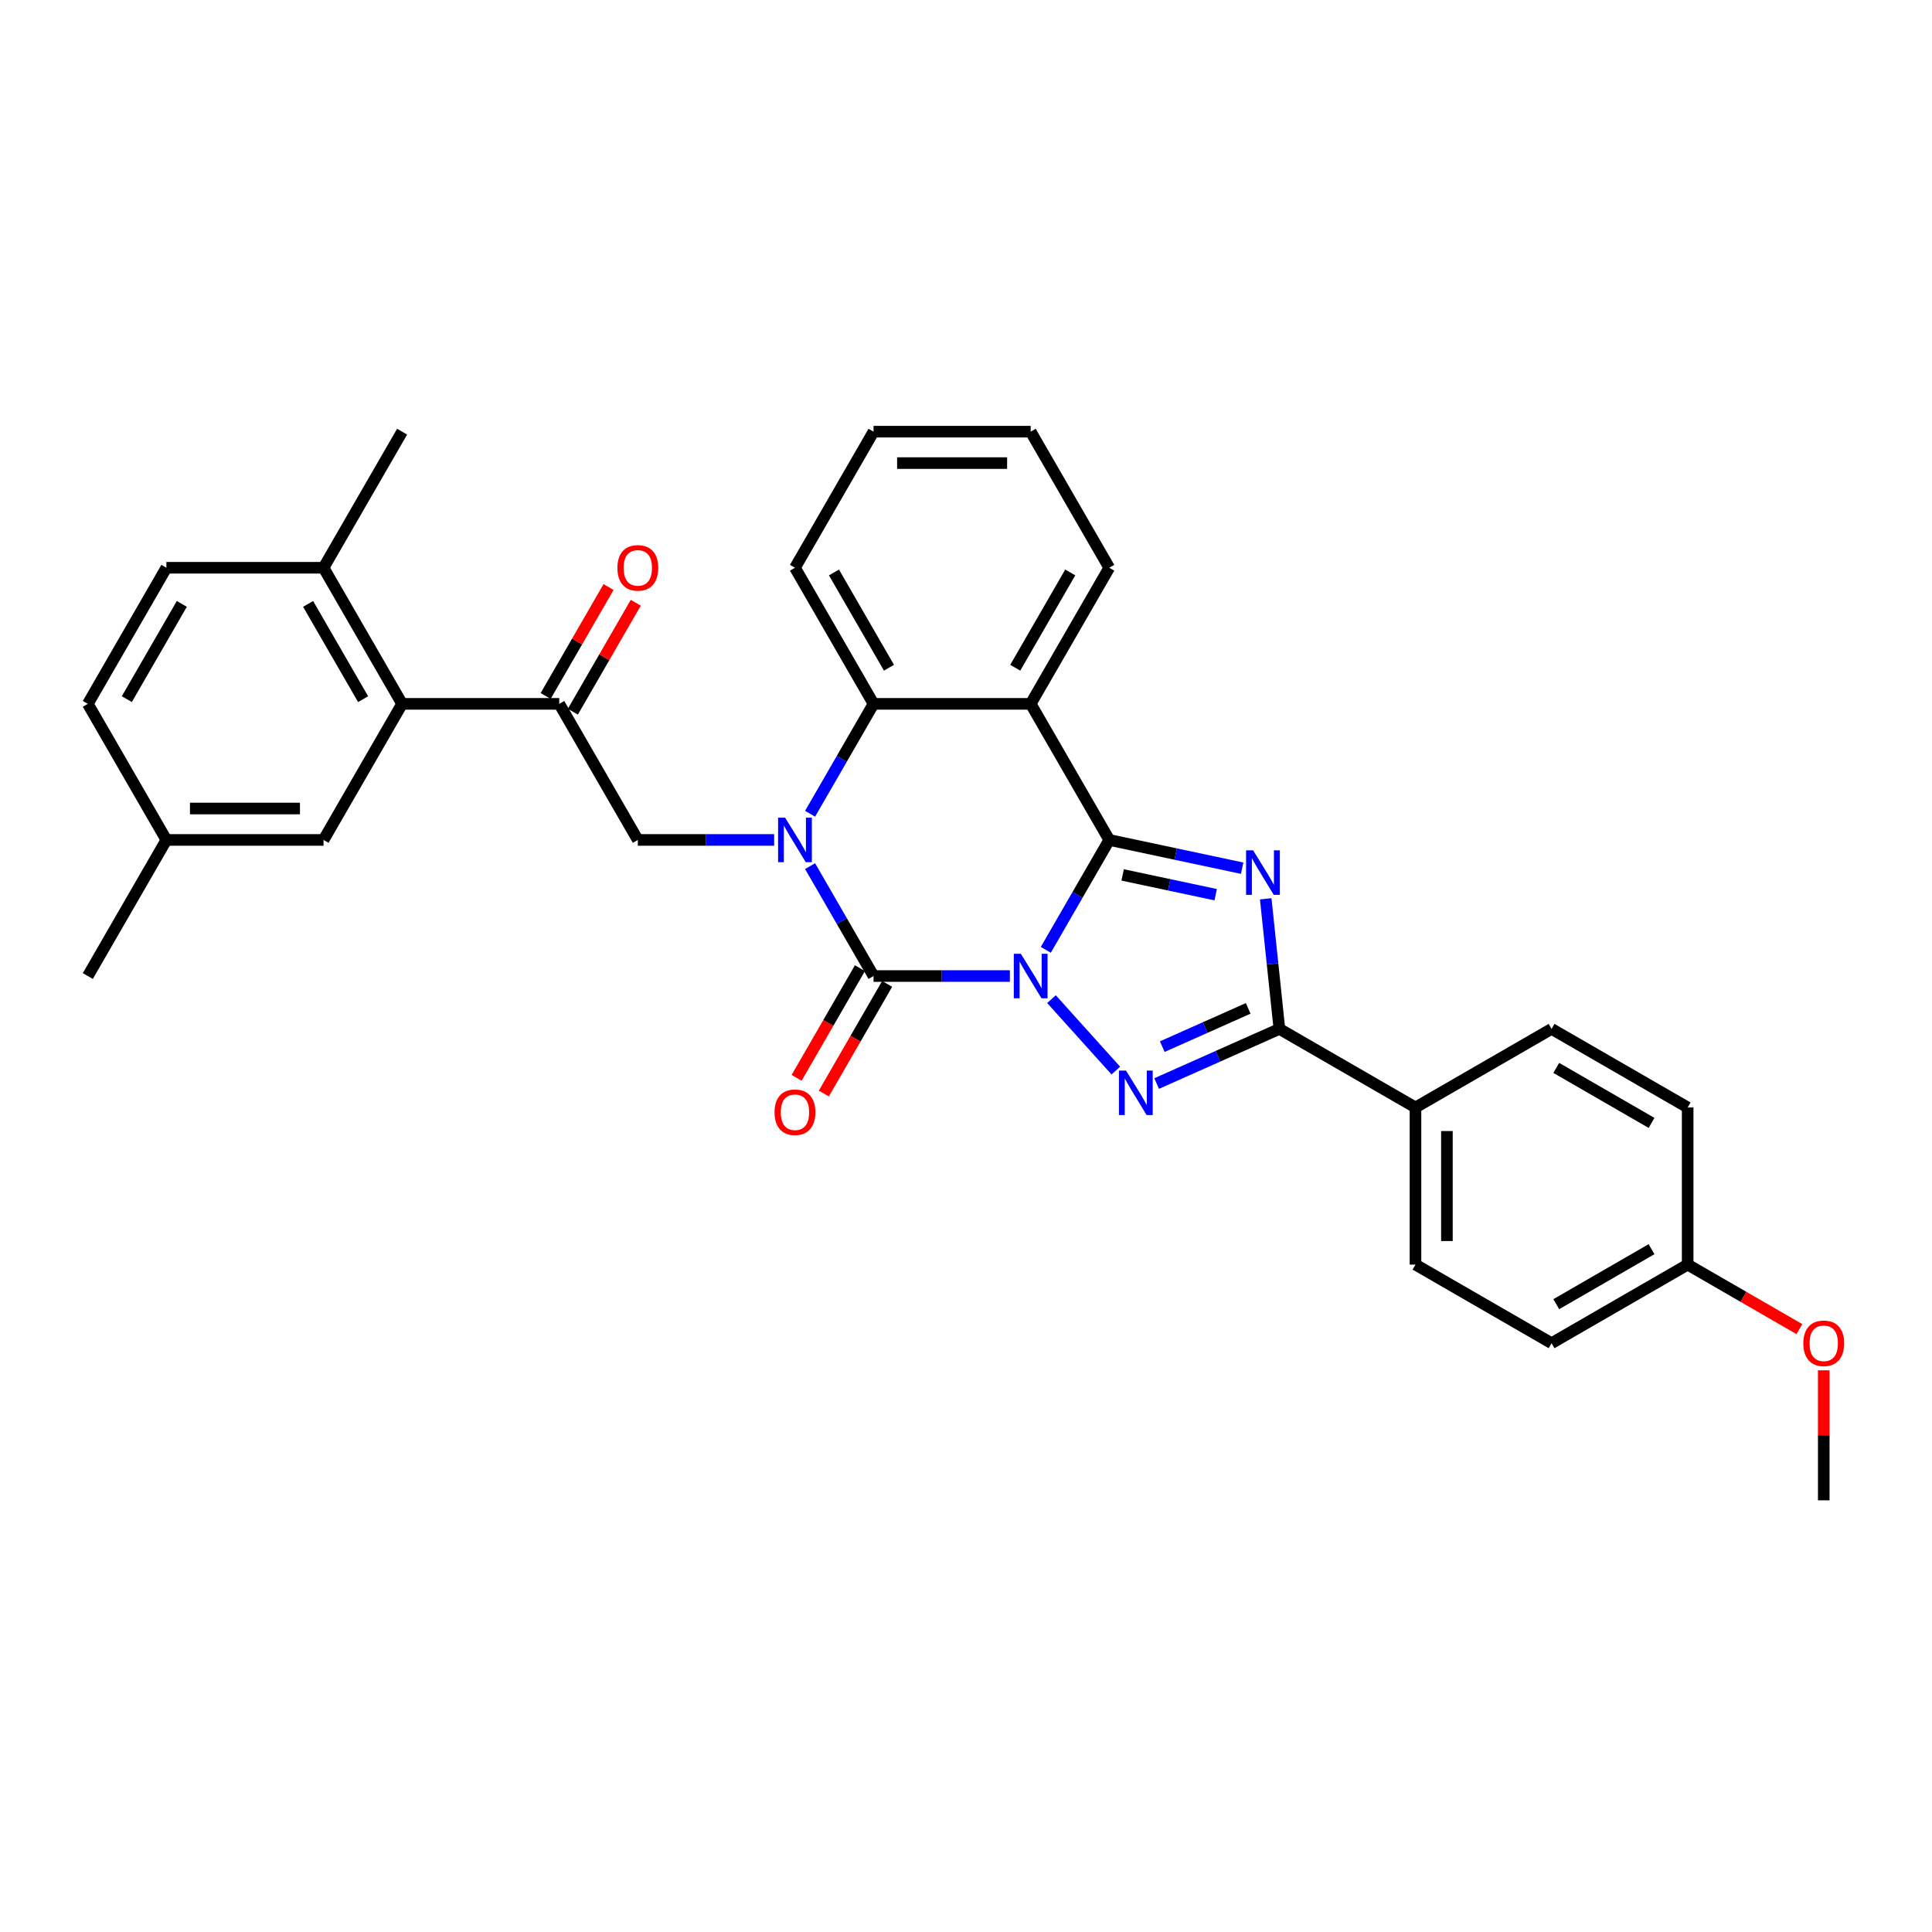 <?xml version='1.0' encoding='iso-8859-1'?>
<svg version='1.1' baseProfile='full'
              xmlns='http://www.w3.org/2000/svg'
                      xmlns:rdkit='http://www.rdkit.org/xml'
                      xmlns:xlink='http://www.w3.org/1999/xlink'
                  xml:space='preserve'
width='1000px' height='1000px' viewBox='0 0 1000 1000'>
<!-- END OF HEADER -->
<rect style='opacity:1.0;fill:#FFFFFF;stroke:none' width='1000' height='1000' x='0' y='0'> </rect>
<path class='bond-0' d='M 541.303,491.642 L 557.726,463.198' style='fill:none;fill-rule:evenodd;stroke:#0000FF;stroke-width:6px;stroke-linecap:butt;stroke-linejoin:miter;stroke-opacity:1' />
<path class='bond-0' d='M 557.726,463.198 L 574.148,434.753' style='fill:none;fill-rule:evenodd;stroke:#000000;stroke-width:6px;stroke-linecap:butt;stroke-linejoin:miter;stroke-opacity:1' />
<path class='bond-1' d='M 522.71,505.193 L 487.426,505.193' style='fill:none;fill-rule:evenodd;stroke:#0000FF;stroke-width:6px;stroke-linecap:butt;stroke-linejoin:miter;stroke-opacity:1' />
<path class='bond-1' d='M 487.426,505.193 L 452.142,505.193' style='fill:none;fill-rule:evenodd;stroke:#000000;stroke-width:6px;stroke-linecap:butt;stroke-linejoin:miter;stroke-opacity:1' />
<path class='bond-4' d='M 544.248,517.153 L 577.538,554.125' style='fill:none;fill-rule:evenodd;stroke:#0000FF;stroke-width:6px;stroke-linecap:butt;stroke-linejoin:miter;stroke-opacity:1' />
<path class='bond-3' d='M 574.148,434.753 L 608.544,442.064' style='fill:none;fill-rule:evenodd;stroke:#000000;stroke-width:6px;stroke-linecap:butt;stroke-linejoin:miter;stroke-opacity:1' />
<path class='bond-3' d='M 608.544,442.064 L 642.939,449.375' style='fill:none;fill-rule:evenodd;stroke:#0000FF;stroke-width:6px;stroke-linecap:butt;stroke-linejoin:miter;stroke-opacity:1' />
<path class='bond-3' d='M 581.085,452.858 L 605.161,457.976' style='fill:none;fill-rule:evenodd;stroke:#000000;stroke-width:6px;stroke-linecap:butt;stroke-linejoin:miter;stroke-opacity:1' />
<path class='bond-3' d='M 605.161,457.976 L 629.238,463.093' style='fill:none;fill-rule:evenodd;stroke:#0000FF;stroke-width:6px;stroke-linecap:butt;stroke-linejoin:miter;stroke-opacity:1' />
<path class='bond-6' d='M 574.148,434.753 L 533.479,364.312' style='fill:none;fill-rule:evenodd;stroke:#000000;stroke-width:6px;stroke-linecap:butt;stroke-linejoin:miter;stroke-opacity:1' />
<path class='bond-2' d='M 452.142,505.193 L 435.719,476.748' style='fill:none;fill-rule:evenodd;stroke:#000000;stroke-width:6px;stroke-linecap:butt;stroke-linejoin:miter;stroke-opacity:1' />
<path class='bond-2' d='M 435.719,476.748 L 419.297,448.304' style='fill:none;fill-rule:evenodd;stroke:#0000FF;stroke-width:6px;stroke-linecap:butt;stroke-linejoin:miter;stroke-opacity:1' />
<path class='bond-12' d='M 445.098,501.126 L 428.713,529.506' style='fill:none;fill-rule:evenodd;stroke:#000000;stroke-width:6px;stroke-linecap:butt;stroke-linejoin:miter;stroke-opacity:1' />
<path class='bond-12' d='M 428.713,529.506 L 412.328,557.886' style='fill:none;fill-rule:evenodd;stroke:#FF0000;stroke-width:6px;stroke-linecap:butt;stroke-linejoin:miter;stroke-opacity:1' />
<path class='bond-12' d='M 459.186,509.26 L 442.801,537.64' style='fill:none;fill-rule:evenodd;stroke:#000000;stroke-width:6px;stroke-linecap:butt;stroke-linejoin:miter;stroke-opacity:1' />
<path class='bond-12' d='M 442.801,537.64 L 426.416,566.019' style='fill:none;fill-rule:evenodd;stroke:#FF0000;stroke-width:6px;stroke-linecap:butt;stroke-linejoin:miter;stroke-opacity:1' />
<path class='bond-7' d='M 419.297,421.202 L 435.719,392.757' style='fill:none;fill-rule:evenodd;stroke:#0000FF;stroke-width:6px;stroke-linecap:butt;stroke-linejoin:miter;stroke-opacity:1' />
<path class='bond-7' d='M 435.719,392.757 L 452.142,364.312' style='fill:none;fill-rule:evenodd;stroke:#000000;stroke-width:6px;stroke-linecap:butt;stroke-linejoin:miter;stroke-opacity:1' />
<path class='bond-8' d='M 400.704,434.753 L 365.42,434.753' style='fill:none;fill-rule:evenodd;stroke:#0000FF;stroke-width:6px;stroke-linecap:butt;stroke-linejoin:miter;stroke-opacity:1' />
<path class='bond-8' d='M 365.42,434.753 L 330.136,434.753' style='fill:none;fill-rule:evenodd;stroke:#000000;stroke-width:6px;stroke-linecap:butt;stroke-linejoin:miter;stroke-opacity:1' />
<path class='bond-32' d='M 655.132,465.215 L 658.671,498.885' style='fill:none;fill-rule:evenodd;stroke:#0000FF;stroke-width:6px;stroke-linecap:butt;stroke-linejoin:miter;stroke-opacity:1' />
<path class='bond-32' d='M 658.671,498.885 L 662.21,532.556' style='fill:none;fill-rule:evenodd;stroke:#000000;stroke-width:6px;stroke-linecap:butt;stroke-linejoin:miter;stroke-opacity:1' />
<path class='bond-5' d='M 598.674,560.844 L 630.442,546.7' style='fill:none;fill-rule:evenodd;stroke:#0000FF;stroke-width:6px;stroke-linecap:butt;stroke-linejoin:miter;stroke-opacity:1' />
<path class='bond-5' d='M 630.442,546.7 L 662.21,532.556' style='fill:none;fill-rule:evenodd;stroke:#000000;stroke-width:6px;stroke-linecap:butt;stroke-linejoin:miter;stroke-opacity:1' />
<path class='bond-5' d='M 601.588,541.74 L 623.826,531.839' style='fill:none;fill-rule:evenodd;stroke:#0000FF;stroke-width:6px;stroke-linecap:butt;stroke-linejoin:miter;stroke-opacity:1' />
<path class='bond-5' d='M 623.826,531.839 L 646.063,521.938' style='fill:none;fill-rule:evenodd;stroke:#000000;stroke-width:6px;stroke-linecap:butt;stroke-linejoin:miter;stroke-opacity:1' />
<path class='bond-11' d='M 662.21,532.556 L 732.651,573.224' style='fill:none;fill-rule:evenodd;stroke:#000000;stroke-width:6px;stroke-linecap:butt;stroke-linejoin:miter;stroke-opacity:1' />
<path class='bond-19' d='M 533.479,364.312 L 574.148,293.872' style='fill:none;fill-rule:evenodd;stroke:#000000;stroke-width:6px;stroke-linecap:butt;stroke-linejoin:miter;stroke-opacity:1' />
<path class='bond-19' d='M 525.492,345.613 L 553.96,296.304' style='fill:none;fill-rule:evenodd;stroke:#000000;stroke-width:6px;stroke-linecap:butt;stroke-linejoin:miter;stroke-opacity:1' />
<path class='bond-33' d='M 533.479,364.312 L 452.142,364.312' style='fill:none;fill-rule:evenodd;stroke:#000000;stroke-width:6px;stroke-linecap:butt;stroke-linejoin:miter;stroke-opacity:1' />
<path class='bond-25' d='M 452.142,364.312 L 411.473,293.872' style='fill:none;fill-rule:evenodd;stroke:#000000;stroke-width:6px;stroke-linecap:butt;stroke-linejoin:miter;stroke-opacity:1' />
<path class='bond-25' d='M 460.13,345.613 L 431.662,296.304' style='fill:none;fill-rule:evenodd;stroke:#000000;stroke-width:6px;stroke-linecap:butt;stroke-linejoin:miter;stroke-opacity:1' />
<path class='bond-9' d='M 330.136,434.753 L 289.467,364.312' style='fill:none;fill-rule:evenodd;stroke:#000000;stroke-width:6px;stroke-linecap:butt;stroke-linejoin:miter;stroke-opacity:1' />
<path class='bond-10' d='M 289.467,364.312 L 208.13,364.312' style='fill:none;fill-rule:evenodd;stroke:#000000;stroke-width:6px;stroke-linecap:butt;stroke-linejoin:miter;stroke-opacity:1' />
<path class='bond-15' d='M 296.511,368.379 L 312.793,340.179' style='fill:none;fill-rule:evenodd;stroke:#000000;stroke-width:6px;stroke-linecap:butt;stroke-linejoin:miter;stroke-opacity:1' />
<path class='bond-15' d='M 312.793,340.179 L 329.074,311.978' style='fill:none;fill-rule:evenodd;stroke:#FF0000;stroke-width:6px;stroke-linecap:butt;stroke-linejoin:miter;stroke-opacity:1' />
<path class='bond-15' d='M 282.423,360.246 L 298.705,332.045' style='fill:none;fill-rule:evenodd;stroke:#000000;stroke-width:6px;stroke-linecap:butt;stroke-linejoin:miter;stroke-opacity:1' />
<path class='bond-15' d='M 298.705,332.045 L 314.986,303.844' style='fill:none;fill-rule:evenodd;stroke:#FF0000;stroke-width:6px;stroke-linecap:butt;stroke-linejoin:miter;stroke-opacity:1' />
<path class='bond-13' d='M 208.13,364.312 L 167.461,293.872' style='fill:none;fill-rule:evenodd;stroke:#000000;stroke-width:6px;stroke-linecap:butt;stroke-linejoin:miter;stroke-opacity:1' />
<path class='bond-13' d='M 187.941,361.88 L 159.473,312.572' style='fill:none;fill-rule:evenodd;stroke:#000000;stroke-width:6px;stroke-linecap:butt;stroke-linejoin:miter;stroke-opacity:1' />
<path class='bond-14' d='M 208.13,364.312 L 167.461,434.753' style='fill:none;fill-rule:evenodd;stroke:#000000;stroke-width:6px;stroke-linecap:butt;stroke-linejoin:miter;stroke-opacity:1' />
<path class='bond-16' d='M 732.651,573.224 L 732.651,654.562' style='fill:none;fill-rule:evenodd;stroke:#000000;stroke-width:6px;stroke-linecap:butt;stroke-linejoin:miter;stroke-opacity:1' />
<path class='bond-16' d='M 748.918,585.425 L 748.918,642.361' style='fill:none;fill-rule:evenodd;stroke:#000000;stroke-width:6px;stroke-linecap:butt;stroke-linejoin:miter;stroke-opacity:1' />
<path class='bond-17' d='M 732.651,573.224 L 803.091,532.556' style='fill:none;fill-rule:evenodd;stroke:#000000;stroke-width:6px;stroke-linecap:butt;stroke-linejoin:miter;stroke-opacity:1' />
<path class='bond-18' d='M 167.461,293.872 L 86.123,293.872' style='fill:none;fill-rule:evenodd;stroke:#000000;stroke-width:6px;stroke-linecap:butt;stroke-linejoin:miter;stroke-opacity:1' />
<path class='bond-27' d='M 167.461,293.872 L 208.13,223.432' style='fill:none;fill-rule:evenodd;stroke:#000000;stroke-width:6px;stroke-linecap:butt;stroke-linejoin:miter;stroke-opacity:1' />
<path class='bond-20' d='M 167.461,434.753 L 86.123,434.753' style='fill:none;fill-rule:evenodd;stroke:#000000;stroke-width:6px;stroke-linecap:butt;stroke-linejoin:miter;stroke-opacity:1' />
<path class='bond-20' d='M 155.26,418.485 L 98.324,418.485' style='fill:none;fill-rule:evenodd;stroke:#000000;stroke-width:6px;stroke-linecap:butt;stroke-linejoin:miter;stroke-opacity:1' />
<path class='bond-24' d='M 732.651,654.562 L 803.091,695.231' style='fill:none;fill-rule:evenodd;stroke:#000000;stroke-width:6px;stroke-linecap:butt;stroke-linejoin:miter;stroke-opacity:1' />
<path class='bond-23' d='M 803.091,532.556 L 873.531,573.224' style='fill:none;fill-rule:evenodd;stroke:#000000;stroke-width:6px;stroke-linecap:butt;stroke-linejoin:miter;stroke-opacity:1' />
<path class='bond-23' d='M 805.523,552.744 L 854.831,581.212' style='fill:none;fill-rule:evenodd;stroke:#000000;stroke-width:6px;stroke-linecap:butt;stroke-linejoin:miter;stroke-opacity:1' />
<path class='bond-36' d='M 86.123,293.872 L 45.455,364.312' style='fill:none;fill-rule:evenodd;stroke:#000000;stroke-width:6px;stroke-linecap:butt;stroke-linejoin:miter;stroke-opacity:1' />
<path class='bond-36' d='M 94.111,312.572 L 65.643,361.88' style='fill:none;fill-rule:evenodd;stroke:#000000;stroke-width:6px;stroke-linecap:butt;stroke-linejoin:miter;stroke-opacity:1' />
<path class='bond-30' d='M 574.148,293.872 L 533.479,223.432' style='fill:none;fill-rule:evenodd;stroke:#000000;stroke-width:6px;stroke-linecap:butt;stroke-linejoin:miter;stroke-opacity:1' />
<path class='bond-22' d='M 86.123,434.753 L 45.455,364.312' style='fill:none;fill-rule:evenodd;stroke:#000000;stroke-width:6px;stroke-linecap:butt;stroke-linejoin:miter;stroke-opacity:1' />
<path class='bond-28' d='M 86.123,434.753 L 45.455,505.193' style='fill:none;fill-rule:evenodd;stroke:#000000;stroke-width:6px;stroke-linecap:butt;stroke-linejoin:miter;stroke-opacity:1' />
<path class='bond-21' d='M 873.531,654.562 L 873.531,573.224' style='fill:none;fill-rule:evenodd;stroke:#000000;stroke-width:6px;stroke-linecap:butt;stroke-linejoin:miter;stroke-opacity:1' />
<path class='bond-26' d='M 873.531,654.562 L 902.448,671.257' style='fill:none;fill-rule:evenodd;stroke:#000000;stroke-width:6px;stroke-linecap:butt;stroke-linejoin:miter;stroke-opacity:1' />
<path class='bond-26' d='M 902.448,671.257 L 931.364,687.952' style='fill:none;fill-rule:evenodd;stroke:#FF0000;stroke-width:6px;stroke-linecap:butt;stroke-linejoin:miter;stroke-opacity:1' />
<path class='bond-34' d='M 873.531,654.562 L 803.091,695.231' style='fill:none;fill-rule:evenodd;stroke:#000000;stroke-width:6px;stroke-linecap:butt;stroke-linejoin:miter;stroke-opacity:1' />
<path class='bond-34' d='M 854.831,646.574 L 805.523,675.042' style='fill:none;fill-rule:evenodd;stroke:#000000;stroke-width:6px;stroke-linecap:butt;stroke-linejoin:miter;stroke-opacity:1' />
<path class='bond-31' d='M 411.473,293.872 L 452.142,223.432' style='fill:none;fill-rule:evenodd;stroke:#000000;stroke-width:6px;stroke-linecap:butt;stroke-linejoin:miter;stroke-opacity:1' />
<path class='bond-29' d='M 943.972,709.27 L 943.972,742.919' style='fill:none;fill-rule:evenodd;stroke:#FF0000;stroke-width:6px;stroke-linecap:butt;stroke-linejoin:miter;stroke-opacity:1' />
<path class='bond-29' d='M 943.972,742.919 L 943.972,776.568' style='fill:none;fill-rule:evenodd;stroke:#000000;stroke-width:6px;stroke-linecap:butt;stroke-linejoin:miter;stroke-opacity:1' />
<path class='bond-35' d='M 533.479,223.432 L 452.142,223.432' style='fill:none;fill-rule:evenodd;stroke:#000000;stroke-width:6px;stroke-linecap:butt;stroke-linejoin:miter;stroke-opacity:1' />
<path class='bond-35' d='M 521.279,239.699 L 464.343,239.699' style='fill:none;fill-rule:evenodd;stroke:#000000;stroke-width:6px;stroke-linecap:butt;stroke-linejoin:miter;stroke-opacity:1' />
<path  class='atom-0' d='M 528.388 493.676
L 535.936 505.876
Q 536.684 507.08, 537.888 509.26
Q 539.092 511.44, 539.157 511.57
L 539.157 493.676
L 542.215 493.676
L 542.215 516.711
L 539.059 516.711
L 530.958 503.371
Q 530.014 501.809, 529.006 500.02
Q 528.03 498.231, 527.737 497.678
L 527.737 516.711
L 524.744 516.711
L 524.744 493.676
L 528.388 493.676
' fill='#0000FF'/>
<path  class='atom-3' d='M 406.381 423.235
L 413.93 435.436
Q 414.678 436.64, 415.882 438.82
Q 417.085 441, 417.151 441.13
L 417.151 423.235
L 420.209 423.235
L 420.209 446.27
L 417.053 446.27
L 408.952 432.931
Q 408.008 431.369, 407 429.58
Q 406.024 427.79, 405.731 427.237
L 405.731 446.27
L 402.738 446.27
L 402.738 423.235
L 406.381 423.235
' fill='#0000FF'/>
<path  class='atom-4' d='M 648.616 440.146
L 656.165 452.347
Q 656.913 453.551, 658.117 455.731
Q 659.32 457.911, 659.386 458.041
L 659.386 440.146
L 662.444 440.146
L 662.444 463.181
L 659.288 463.181
L 651.187 449.842
Q 650.243 448.28, 649.235 446.491
Q 648.259 444.701, 647.966 444.148
L 647.966 463.181
L 644.973 463.181
L 644.973 440.146
L 648.616 440.146
' fill='#0000FF'/>
<path  class='atom-5' d='M 582.813 554.121
L 590.361 566.322
Q 591.11 567.526, 592.313 569.706
Q 593.517 571.885, 593.582 572.016
L 593.582 554.121
L 596.64 554.121
L 596.64 577.156
L 593.485 577.156
L 585.383 563.817
Q 584.44 562.255, 583.431 560.466
Q 582.455 558.676, 582.162 558.123
L 582.162 577.156
L 579.169 577.156
L 579.169 554.121
L 582.813 554.121
' fill='#0000FF'/>
<path  class='atom-13' d='M 400.899 575.699
Q 400.899 570.168, 403.632 567.077
Q 406.365 563.986, 411.473 563.986
Q 416.581 563.986, 419.314 567.077
Q 422.047 570.168, 422.047 575.699
Q 422.047 581.295, 419.282 584.483
Q 416.516 587.639, 411.473 587.639
Q 406.398 587.639, 403.632 584.483
Q 400.899 581.327, 400.899 575.699
M 411.473 585.036
Q 414.987 585.036, 416.874 582.694
Q 418.794 580.318, 418.794 575.699
Q 418.794 571.176, 416.874 568.899
Q 414.987 566.589, 411.473 566.589
Q 407.959 566.589, 406.04 568.866
Q 404.153 571.144, 404.153 575.699
Q 404.153 580.351, 406.04 582.694
Q 407.959 585.036, 411.473 585.036
' fill='#FF0000'/>
<path  class='atom-16' d='M 319.562 293.937
Q 319.562 288.406, 322.295 285.315
Q 325.028 282.225, 330.136 282.225
Q 335.244 282.225, 337.977 285.315
Q 340.71 288.406, 340.71 293.937
Q 340.71 299.533, 337.944 302.722
Q 335.179 305.878, 330.136 305.878
Q 325.06 305.878, 322.295 302.722
Q 319.562 299.566, 319.562 293.937
M 330.136 303.275
Q 333.649 303.275, 335.537 300.932
Q 337.456 298.557, 337.456 293.937
Q 337.456 289.415, 335.537 287.137
Q 333.649 284.827, 330.136 284.827
Q 326.622 284.827, 324.702 287.105
Q 322.815 289.382, 322.815 293.937
Q 322.815 298.59, 324.702 300.932
Q 326.622 303.275, 330.136 303.275
' fill='#FF0000'/>
<path  class='atom-27' d='M 933.398 695.296
Q 933.398 689.765, 936.131 686.674
Q 938.864 683.583, 943.972 683.583
Q 949.08 683.583, 951.813 686.674
Q 954.545 689.765, 954.545 695.296
Q 954.545 700.892, 951.78 704.08
Q 949.015 707.236, 943.972 707.236
Q 938.896 707.236, 936.131 704.08
Q 933.398 700.924, 933.398 695.296
M 943.972 704.633
Q 947.485 704.633, 949.372 702.291
Q 951.292 699.916, 951.292 695.296
Q 951.292 690.773, 949.372 688.496
Q 947.485 686.186, 943.972 686.186
Q 940.458 686.186, 938.538 688.463
Q 936.651 690.741, 936.651 695.296
Q 936.651 699.948, 938.538 702.291
Q 940.458 704.633, 943.972 704.633
' fill='#FF0000'/>
</svg>
